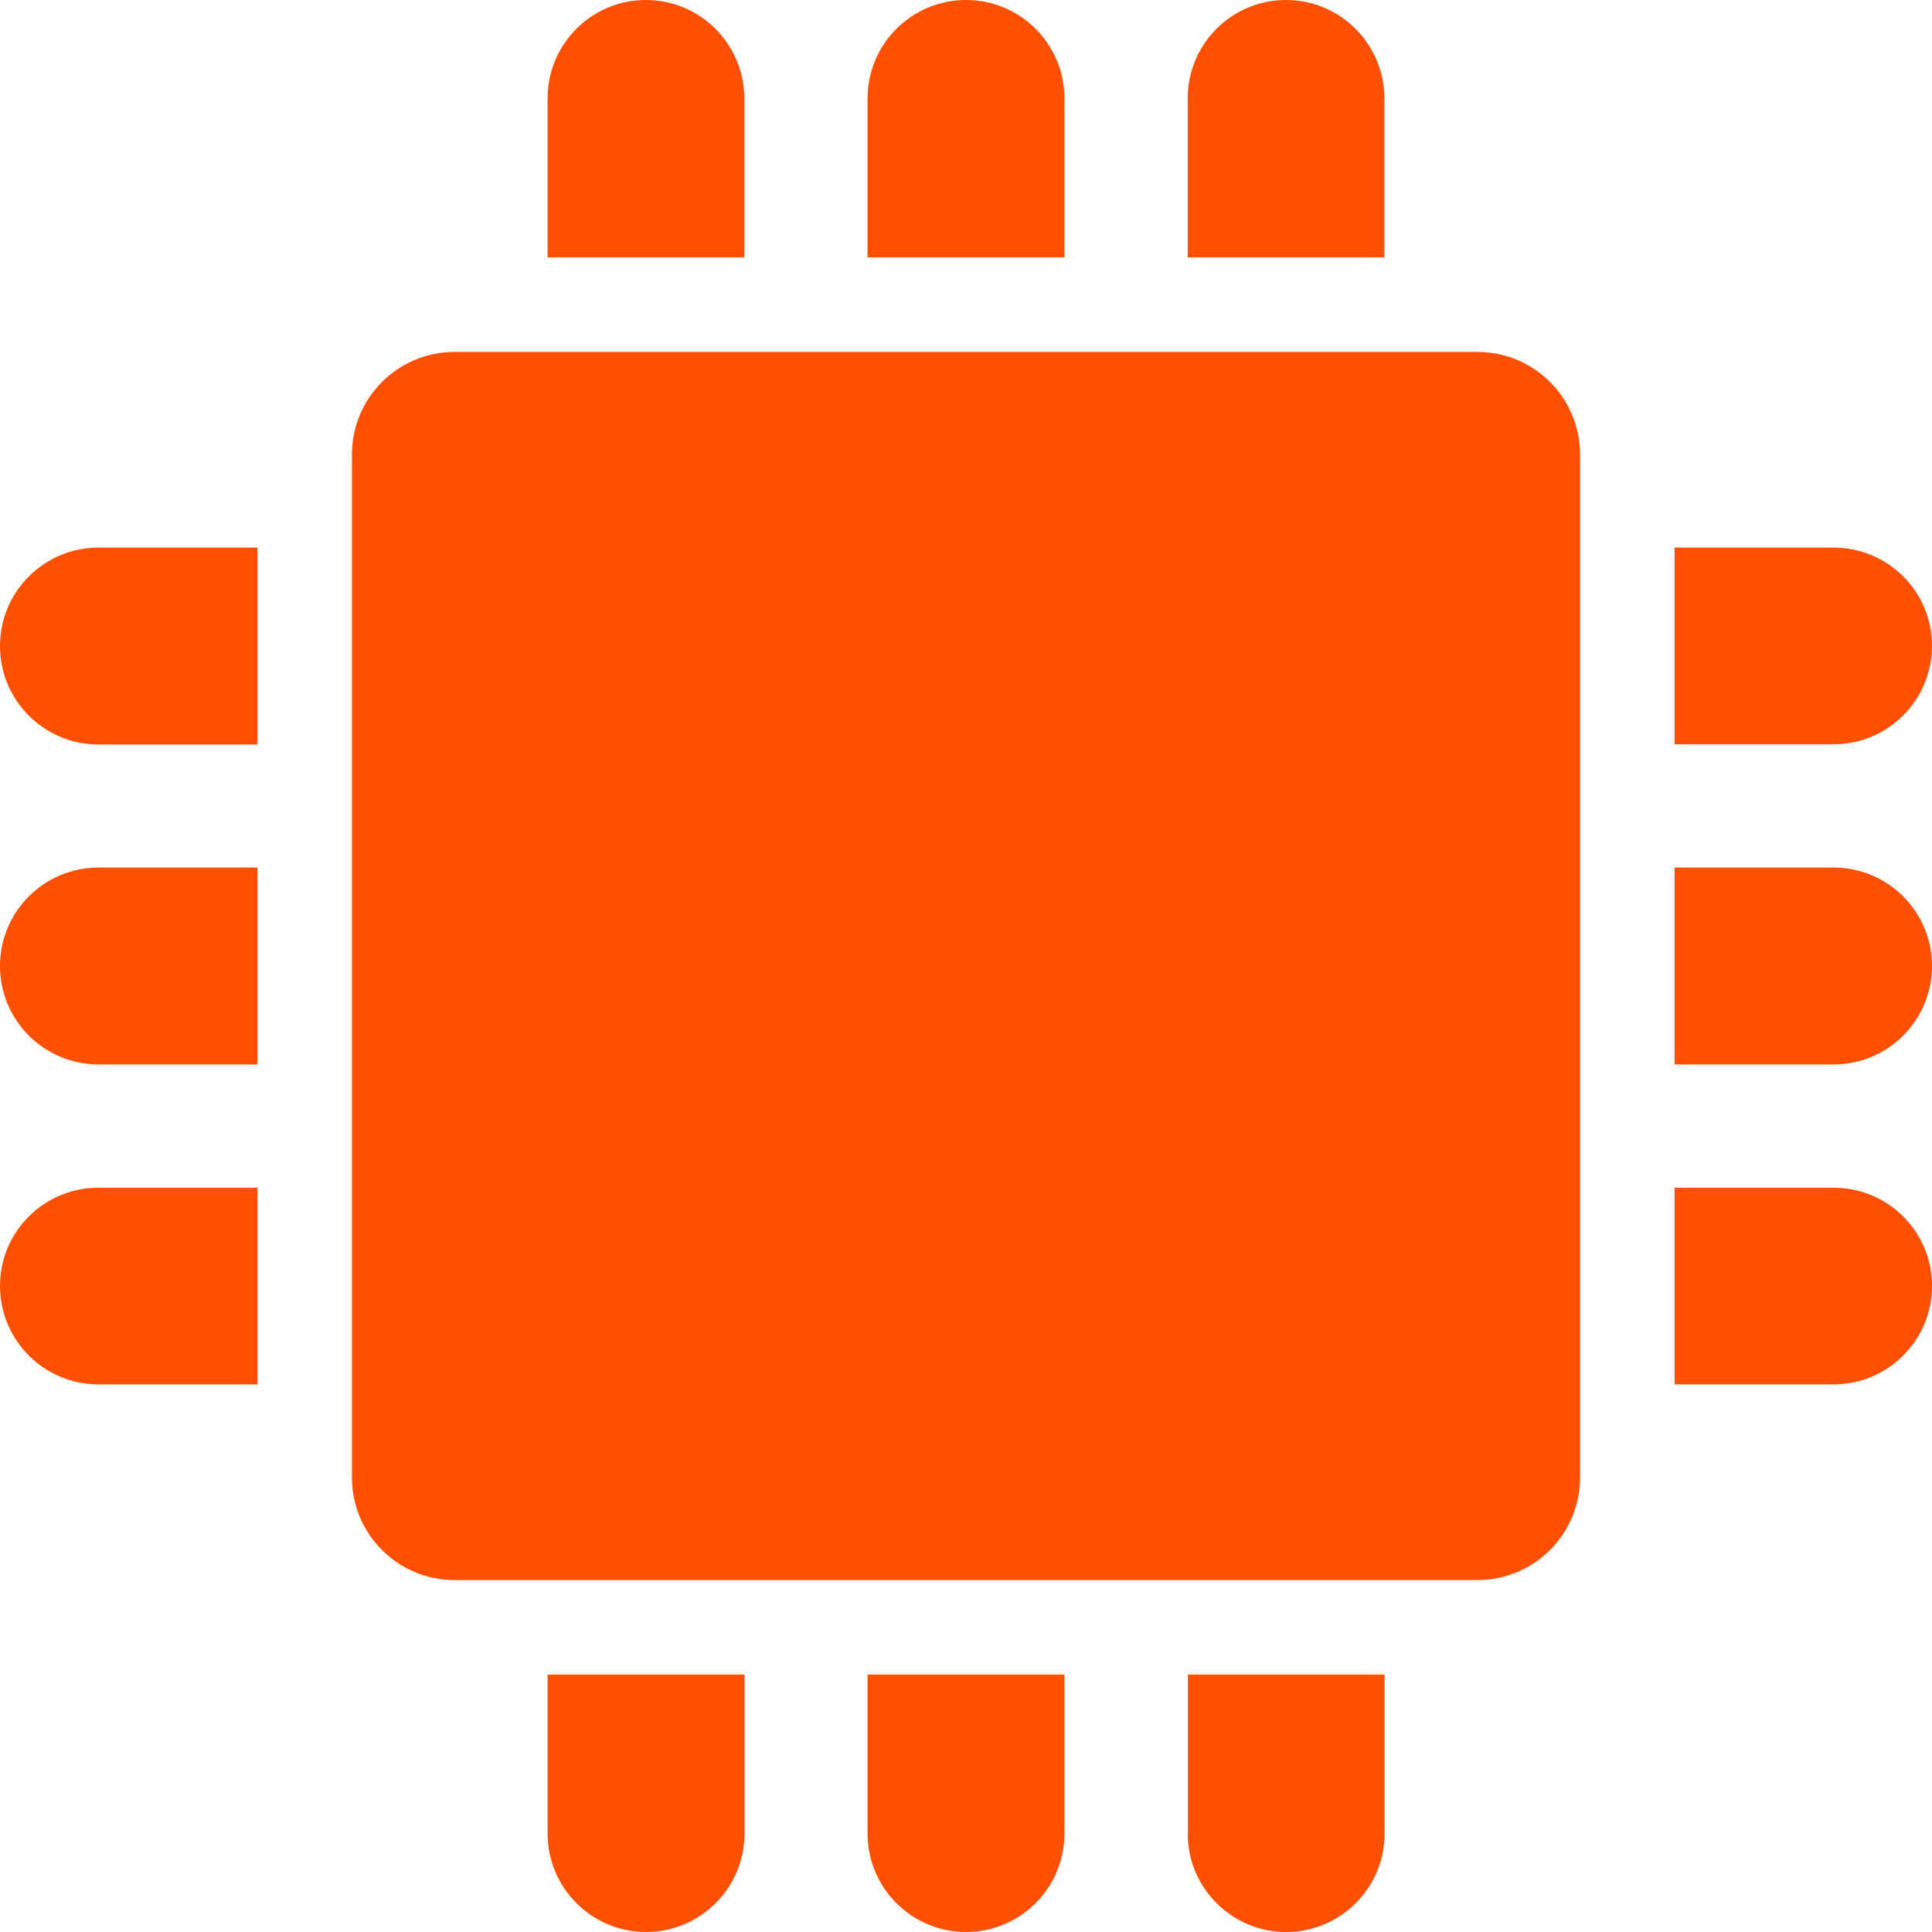 <svg xmlns="http://www.w3.org/2000/svg" width="512" height="512" viewBox="0 0 512 512" fill="none"><g clip-path="url(#clip0_1_6)"><path d="M314.755 485.911C314.755 500.314 326.441 512 340.844 512C355.248 512 366.933 500.314 366.933 485.911V443.788H314.809V485.911H314.755ZM314.755 26.089V68.212H366.879V26.089C366.879 11.686 355.193 0 340.79 0C326.386 0 314.755 11.686 314.755 26.089ZM229.911 26.089V68.212H282.089V26.089C282.089 11.686 270.403 0 256 0C241.597 0 229.911 11.686 229.911 26.089ZM229.911 485.911C229.911 500.314 241.597 512 256 512C270.403 512 282.089 500.314 282.089 485.911V443.788H229.911V485.911ZM145.121 26.089V68.212H197.245V26.089C197.245 11.686 185.559 0 171.156 0C156.752 0 145.121 11.686 145.121 26.089ZM145.121 485.911C145.121 500.314 156.807 512 171.21 512C185.614 512 197.299 500.314 197.299 485.911V443.788H145.121V485.911ZM0 340.79C0 355.193 11.686 366.879 26.089 366.879H68.212V314.755H26.089C11.686 314.755 0 326.386 0 340.79ZM485.911 314.755H443.788V366.879H485.911C500.314 366.879 512 355.193 512 340.79C512 326.386 500.314 314.755 485.911 314.755ZM0 256C0 270.403 11.686 282.089 26.089 282.089H68.212V229.911H26.089C11.686 229.911 0 241.597 0 256ZM485.911 229.911H443.788V282.089H485.911C500.314 282.089 512 270.403 512 256C512 241.597 500.314 229.911 485.911 229.911ZM0 171.21C0 185.614 11.686 197.299 26.089 197.299H68.212V145.121H26.089C11.686 145.121 0 156.807 0 171.21ZM485.911 145.121H443.788V197.245H485.911C500.314 197.245 512 185.559 512 171.156C512 156.752 500.314 145.121 485.911 145.121ZM93.269 391.555C93.269 406.556 105.444 418.731 120.445 418.731H391.555C406.556 418.731 418.731 406.556 418.731 391.555V120.445C418.731 105.444 406.556 93.269 391.555 93.269H120.445C105.444 93.269 93.269 105.444 93.269 120.445V391.555Z" fill="#FF5001"></path></g><defs><clipPath id="clip0_1_6"><rect width="512" height="512" fill="white"></rect></clipPath></defs></svg>